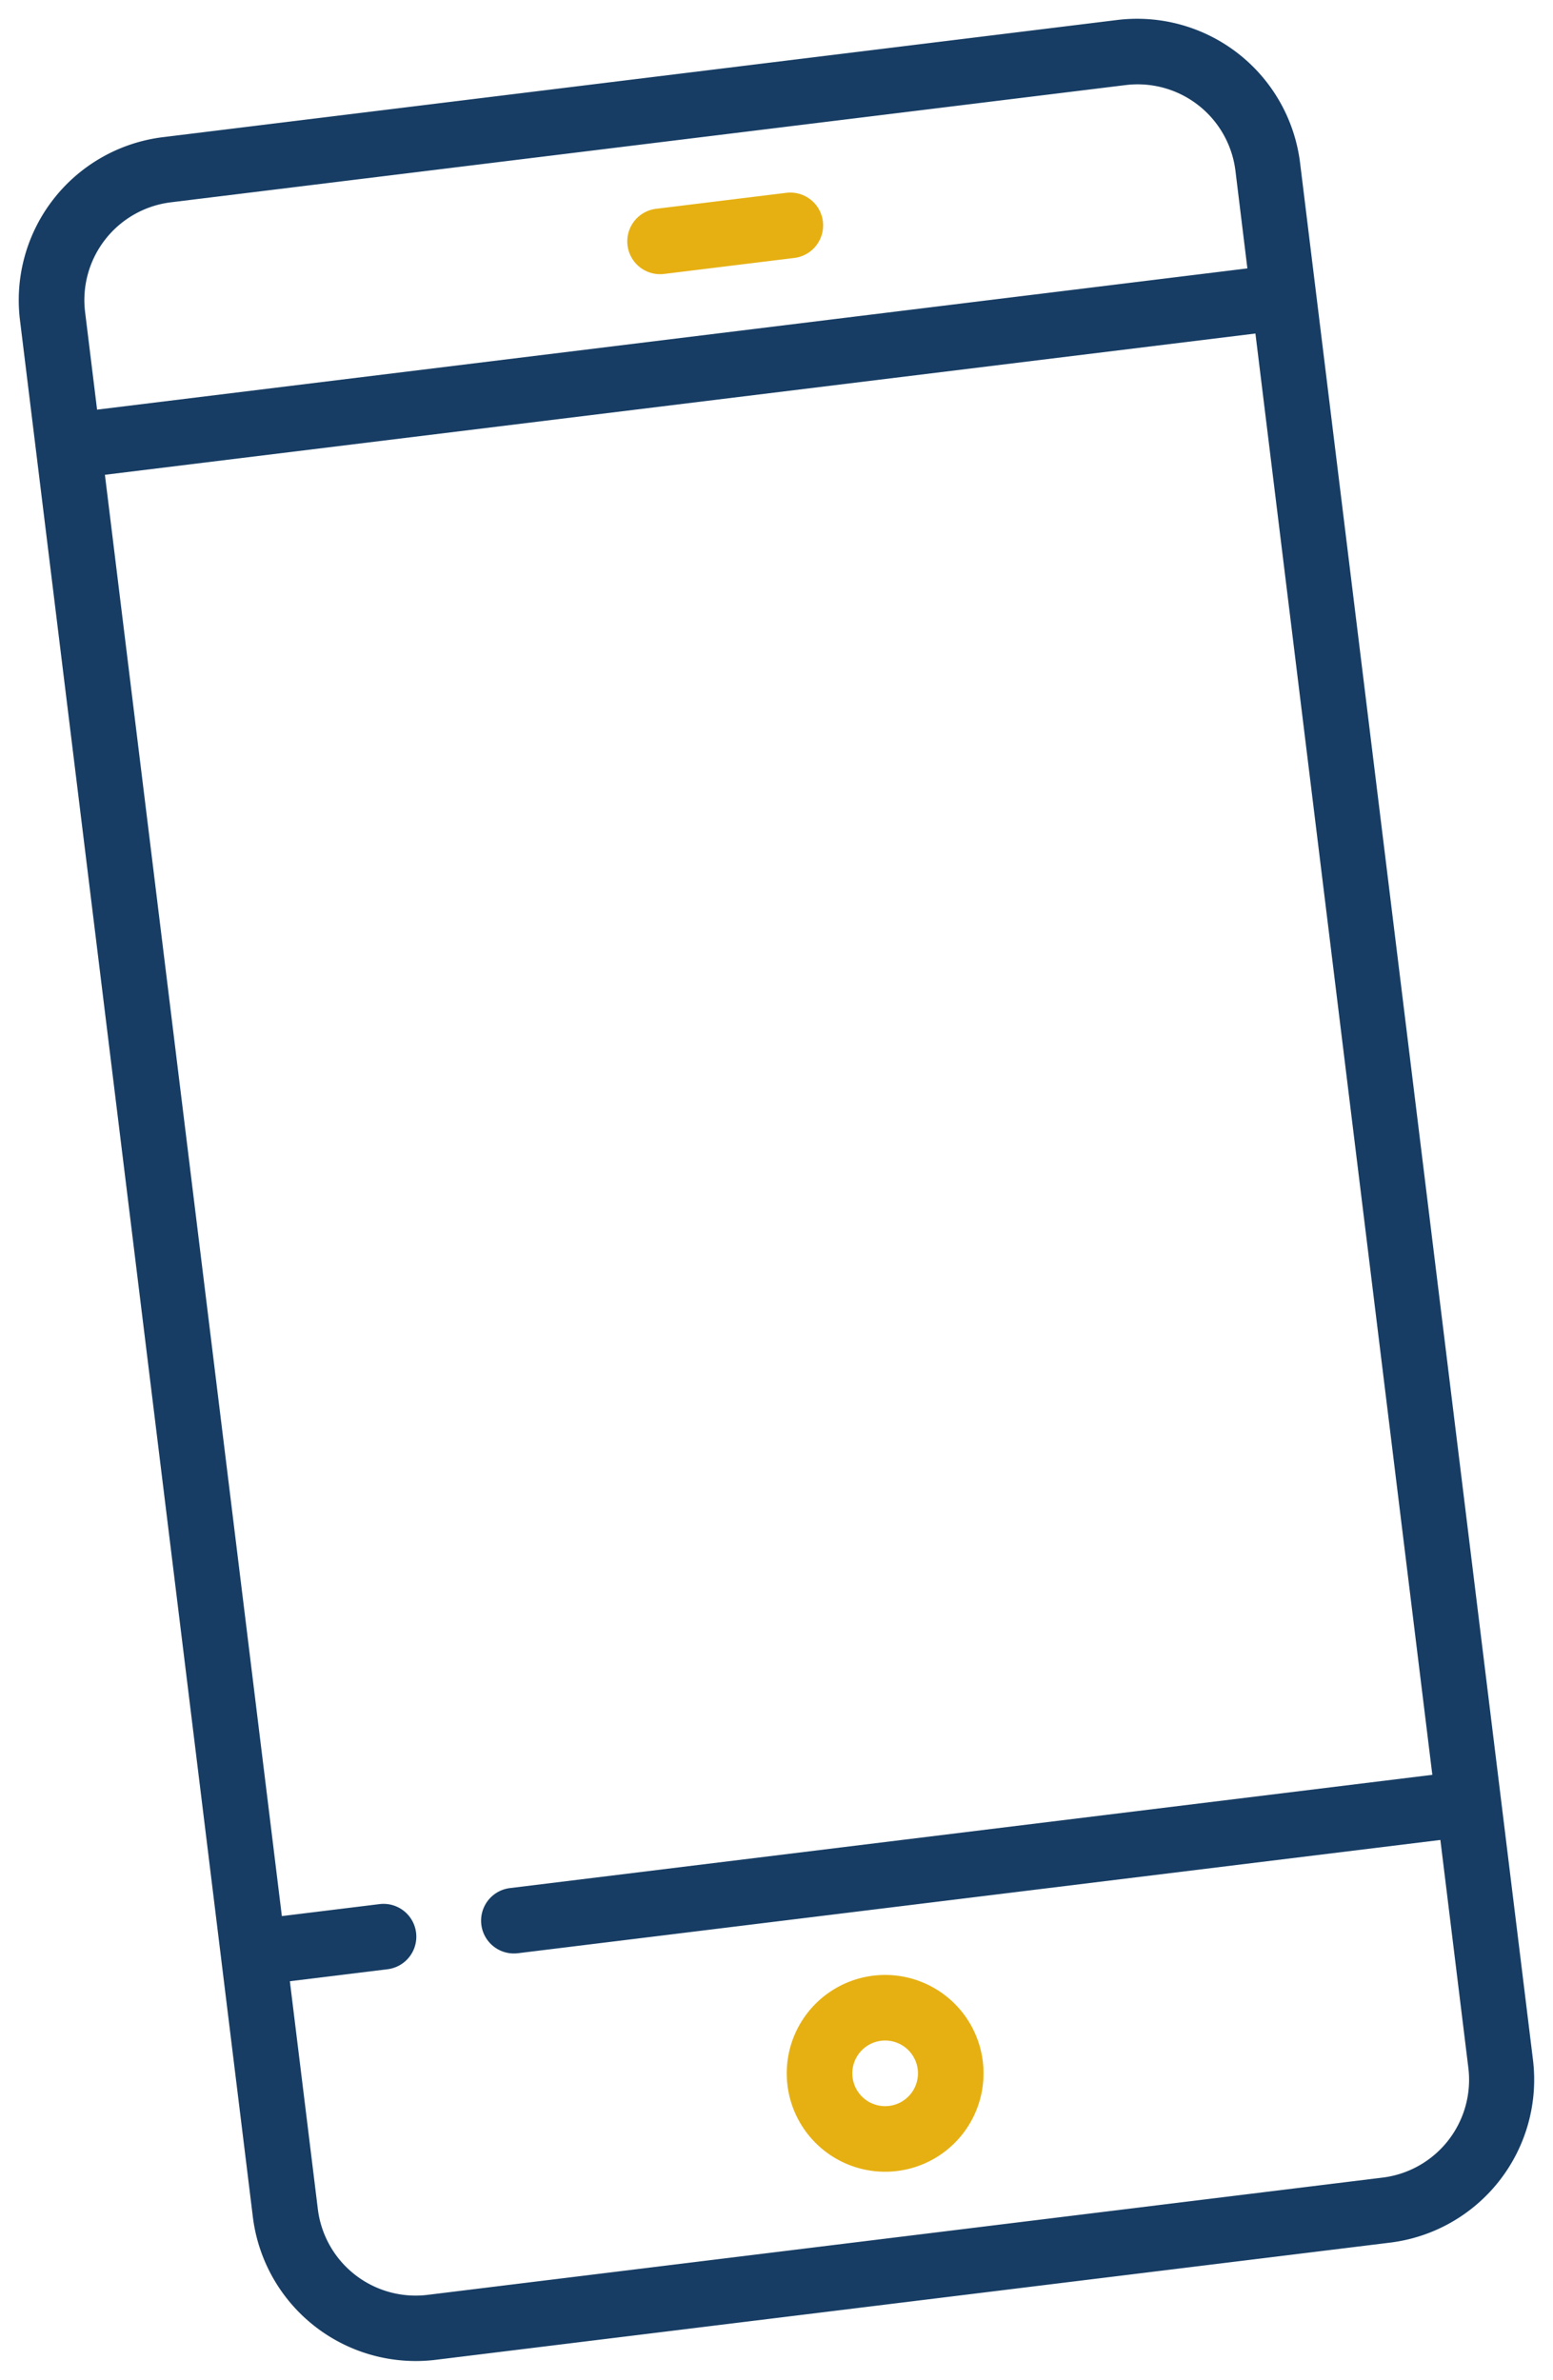 <svg xmlns="http://www.w3.org/2000/svg" width="36.967" height="56.644" viewBox="0 0 36.967 56.644">
  <g id="telefono-movil" transform="translate(-107.692 16.964) rotate(-7)">
    <g id="Grupo_2032" data-name="Grupo 2032" transform="translate(108.5)">
      <g id="Grupo_2031" data-name="Grupo 2031">
        <path id="Trazado_1692" data-name="Trazado 1692" d="M135.307,0H112.4a3.908,3.908,0,0,0-3.9,3.9V49.4a3.908,3.908,0,0,0,3.9,3.9h22.9a3.908,3.908,0,0,0,3.9-3.9V3.9A3.908,3.908,0,0,0,135.307,0Zm2.342,42.371H115.527a.781.781,0,1,0,0,1.562H137.65V49.4a2.345,2.345,0,0,1-2.342,2.342H112.4a2.345,2.345,0,0,1-2.342-2.342V43.933H112.4a.781.781,0,0,0,0-1.562h-2.342V7.808H137.65Zm0-36.125H110.062V3.9A2.345,2.345,0,0,1,112.4,1.562h22.9A2.345,2.345,0,0,1,137.65,3.9Z" transform="translate(-108.5)" fill="#173d64"/>
      </g>
    </g>
    <g id="Grupo_2034" data-name="Grupo 2034" transform="translate(123.075 3.123)">
      <g id="Grupo_2033" data-name="Grupo 2033">
        <path id="Trazado_1693" data-name="Trazado 1693" d="M252.4,30h-3.123a.781.781,0,1,0,0,1.562H252.4a.781.781,0,0,0,0-1.562Z" transform="translate(-248.5 -30)" fill="#e6b012"/>
      </g>
    </g>
    <g id="Grupo_2036" data-name="Grupo 2036" transform="translate(121.513 45.494)">
      <g id="Grupo_2035" data-name="Grupo 2035">
        <path id="Trazado_1694" data-name="Trazado 1694" d="M235.842,437a2.342,2.342,0,1,0,2.342,2.342A2.342,2.342,0,0,0,235.842,437Zm0,3.123a.781.781,0,1,1,.781-.781.781.781,0,0,1-.781.781Z" transform="translate(-233.5 -437)" fill="#e6b012"/>
      </g>
    </g>
  </g>
</svg>
